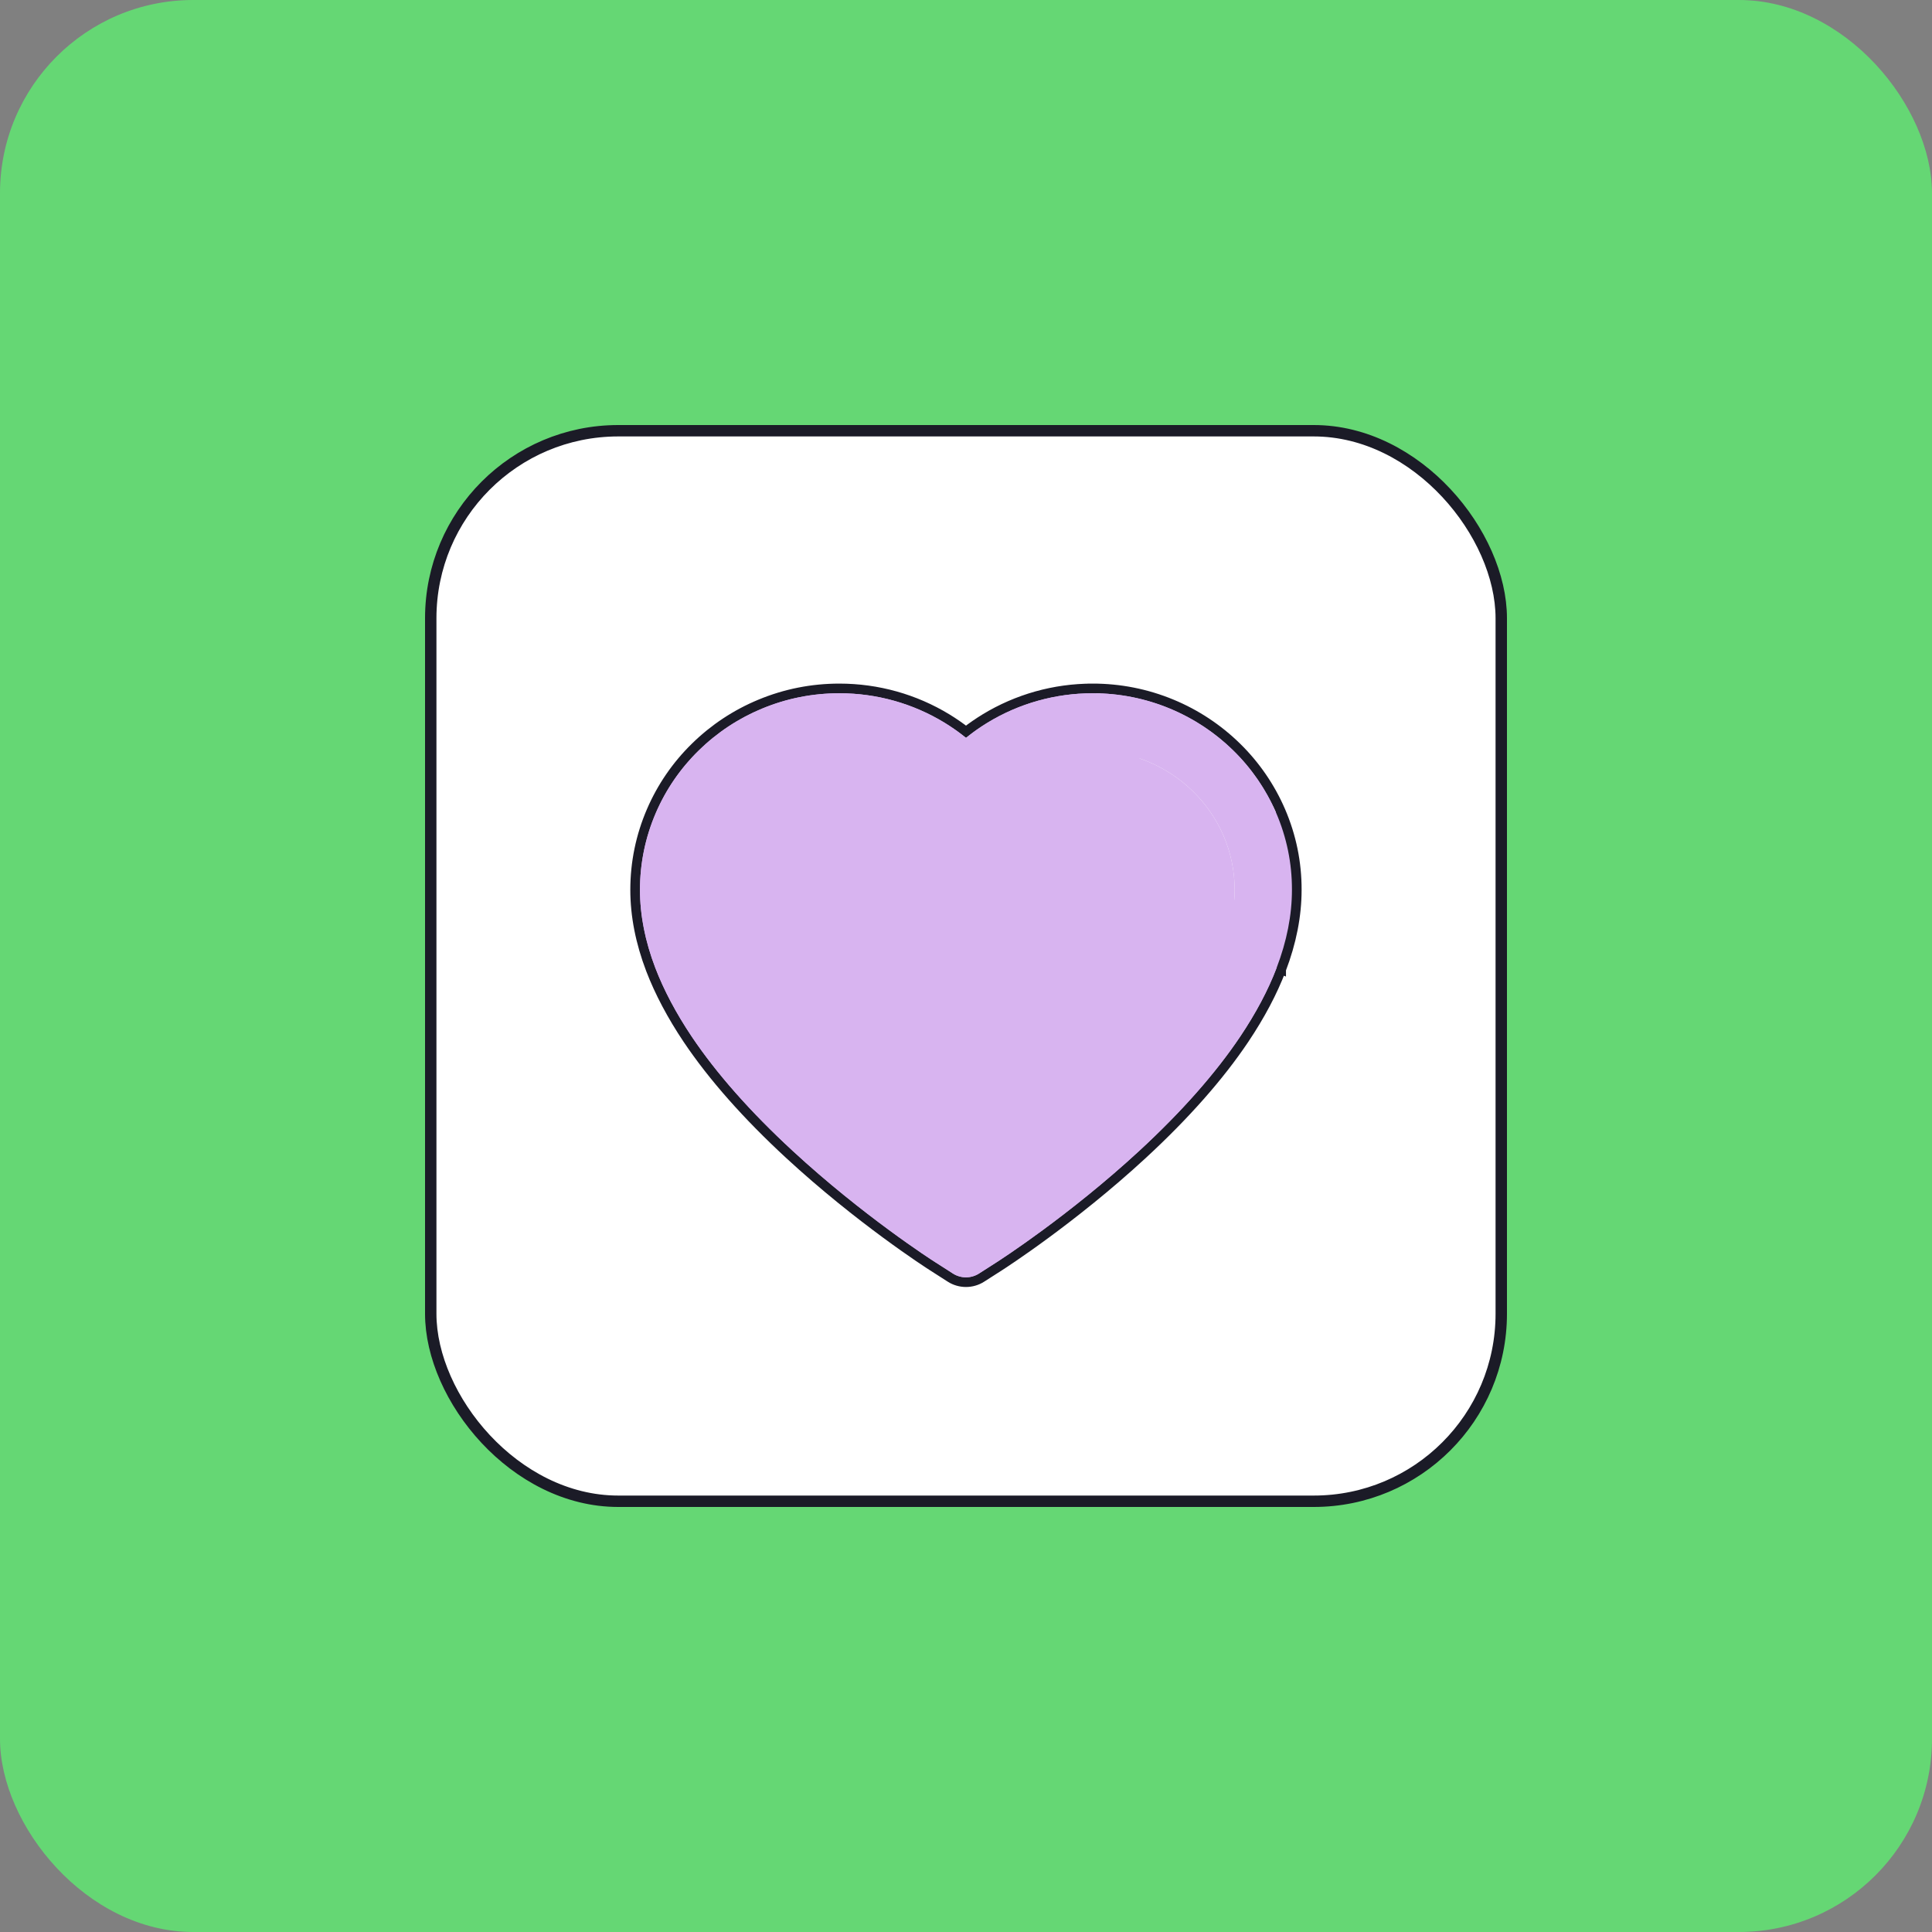 <?xml version="1.0" encoding="UTF-8"?> <svg xmlns="http://www.w3.org/2000/svg" width="100" height="100" viewBox="0 0 100 100" fill="none"><rect x="0" y="0" width="100" height="100" fill="#808080" stroke="none"/> <rect width="100" height="100" rx="10" fill="#65D774"></rect> <rect x="22.295" y="22.295" width="55.41" height="55.41" rx="9.705" fill="white" stroke="#1B1B27" stroke-width="0.59"></rect> <path d="M66.284 41.979L66.284 41.979C66.841 43.272 67.125 44.646 67.121 46.059M66.284 41.979L66.871 46.059M66.284 41.979C65.748 40.737 64.974 39.611 64.007 38.665C63.039 37.717 61.899 36.963 60.647 36.445C59.349 35.906 57.956 35.63 56.55 35.633M66.284 41.979L66.078 50.094M67.121 46.059L66.871 46.059M67.121 46.059C67.121 46.059 67.121 46.059 67.121 46.059H66.871M67.121 46.059C67.121 47.394 66.849 48.779 66.312 50.182M66.871 46.059C66.871 47.359 66.606 48.715 66.078 50.094M66.312 50.182L66.078 50.094M66.312 50.182C66.312 50.183 66.312 50.183 66.312 50.183L66.078 50.094M66.312 50.182C65.866 51.356 65.22 52.568 64.403 53.788L64.403 53.788C63.108 55.718 61.332 57.725 59.134 59.754L59.134 59.754C55.49 63.116 51.891 65.433 51.733 65.535C51.733 65.535 51.733 65.535 51.733 65.535L50.807 66.128L50.806 66.129C50.314 66.443 49.682 66.443 49.19 66.129L49.189 66.128L48.265 65.536C48.076 65.418 44.487 63.102 40.862 59.754C38.664 57.725 36.888 55.718 35.593 53.788L35.593 53.788C34.776 52.568 34.134 51.356 33.684 50.183L33.684 50.183C33.148 48.779 32.875 47.394 32.875 46.059C32.875 44.646 33.159 43.272 33.716 41.979L33.716 41.979C34.251 40.736 35.025 39.61 35.993 38.665C36.965 37.713 38.097 36.965 39.353 36.445C40.654 35.905 42.03 35.633 43.449 35.633C45.421 35.633 47.345 36.173 49.017 37.193C49.359 37.402 49.687 37.628 50 37.872C50.313 37.628 50.641 37.402 50.983 37.193C52.655 36.173 54.579 35.633 56.55 35.633M56.55 35.633C56.551 35.633 56.551 35.633 56.551 35.633V35.883L56.55 35.633C56.55 35.633 56.55 35.633 56.55 35.633Z" fill="#D8B4F0" stroke="#1B1B27" stroke-width="0.5"></path> <path d="M66.055 42.078C65.531 40.866 64.776 39.767 63.832 38.844C62.887 37.918 61.773 37.182 60.551 36.676C59.283 36.149 57.923 35.88 56.551 35.883C54.625 35.883 52.746 36.41 51.113 37.406C50.723 37.645 50.352 37.906 50 38.191C49.648 37.906 49.277 37.645 48.887 37.406C47.254 36.41 45.375 35.883 43.449 35.883C42.062 35.883 40.719 36.148 39.449 36.676C38.223 37.184 37.117 37.914 36.168 38.844C35.223 39.766 34.468 40.865 33.945 42.078C33.402 43.34 33.125 44.68 33.125 46.059C33.125 47.359 33.391 48.715 33.918 50.094C34.359 51.246 34.992 52.441 35.801 53.648C37.082 55.559 38.844 57.551 41.031 59.57C44.656 62.918 48.246 65.231 48.398 65.324L49.324 65.918C49.734 66.18 50.262 66.18 50.672 65.918L51.598 65.324C51.75 65.227 55.336 62.918 58.965 59.57C61.152 57.551 62.914 55.559 64.195 53.648C65.004 52.441 65.641 51.246 66.078 50.094C66.606 48.715 66.871 47.359 66.871 46.059C66.875 44.68 66.598 43.34 66.055 42.078ZM50 62.828C50 62.828 36.094 53.918 36.094 46.059C36.094 42.078 39.387 38.852 43.449 38.852C46.305 38.852 48.781 40.445 50 42.773C51.219 40.445 53.695 38.852 56.551 38.852C60.613 38.852 63.906 42.078 63.906 46.059C63.906 53.918 50 62.828 50 62.828Z" fill="#D8B4F0"></path> <path d="M50 62.828C50 62.828 36.094 53.918 36.094 46.059C36.094 42.078 39.387 38.852 43.449 38.852C46.305 38.852 48.781 40.445 50 42.773C51.219 40.445 53.695 38.852 56.551 38.852C60.613 38.852 63.906 42.078 63.906 46.059C63.906 53.918 50 62.828 50 62.828Z" fill="#D8B4F0"></path> </svg> 